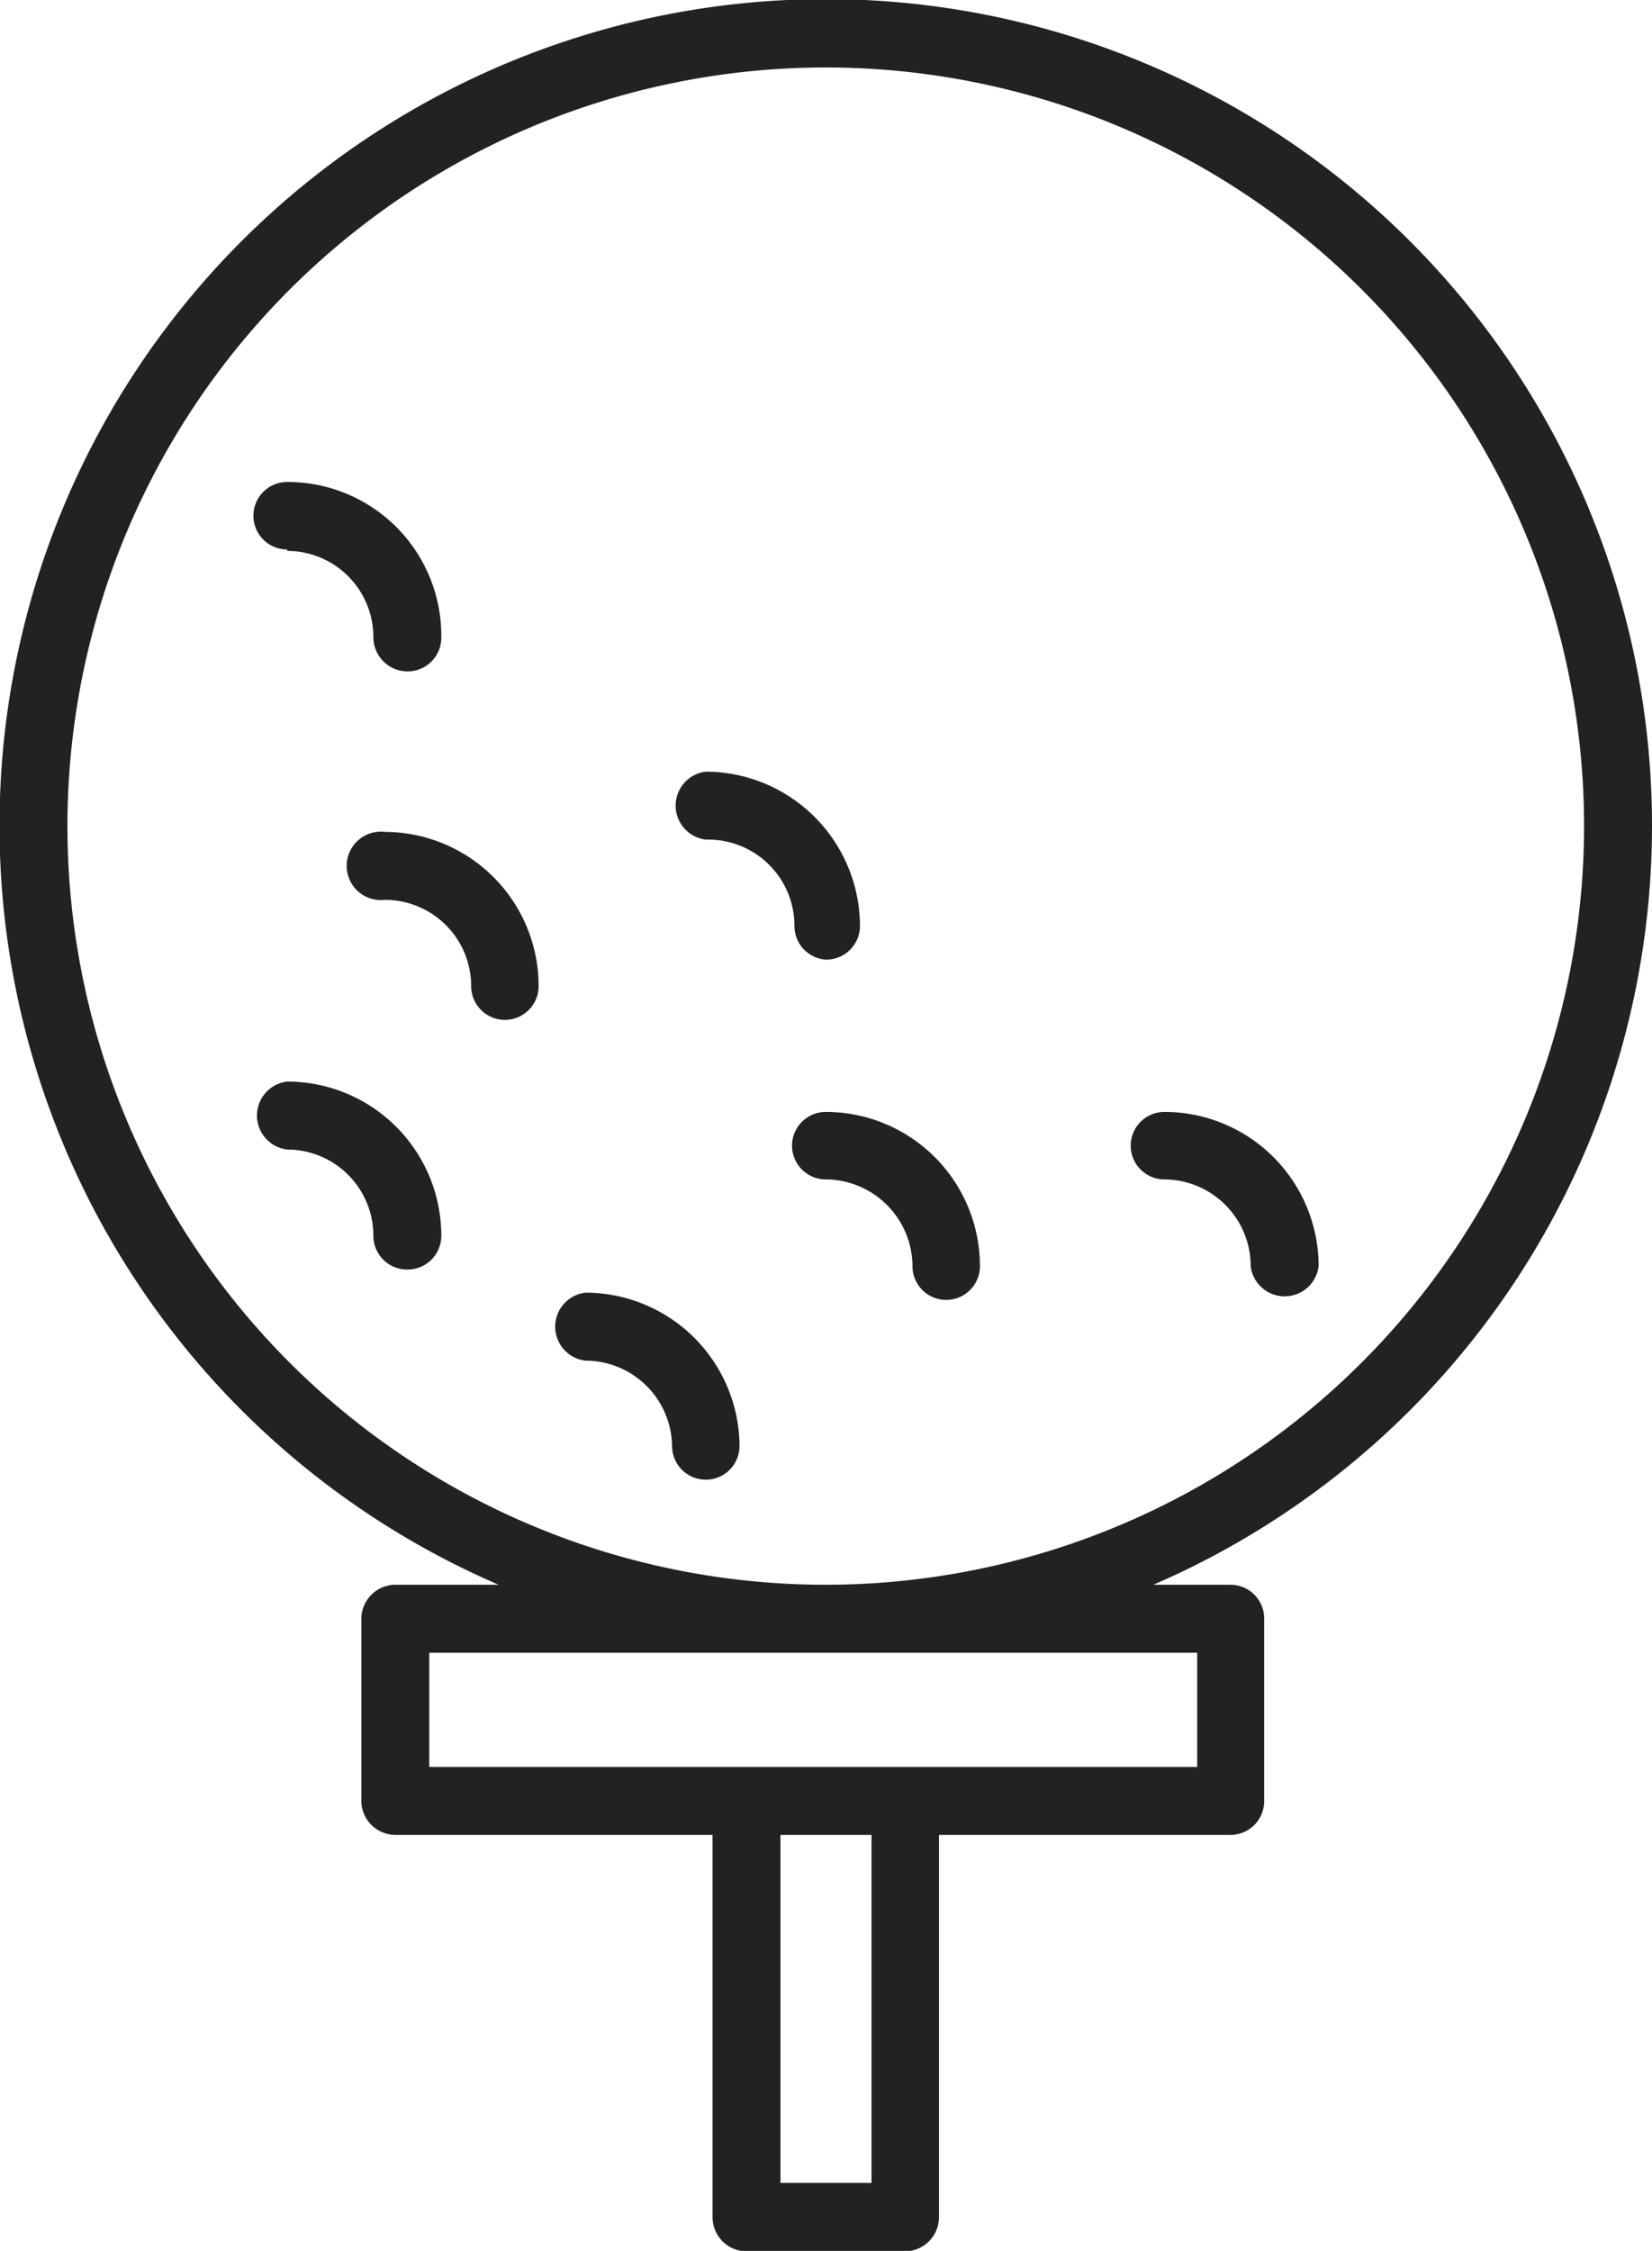 <svg xmlns="http://www.w3.org/2000/svg" id="Ebene_1" data-name="Ebene 1" width="34.29" height="46.7" viewBox="0 0 34.29 46.7"><defs/><defs><style>.cls-1{fill:#222}</style></defs><path d="M41.8 17.15a17.15 17.15 0 10-23.94 15.73h-2.15a.71.71 0 00-.7.71v3.77a.71.71 0 00.7.71h6.59V46a.71.71 0 00.71.71h3.29A.71.71 0 0027 46v-7.93h6.05a.7.7 0 00.7-.71v-3.77a.7.7 0 00-.7-.71h-1.6A17.16 17.16 0 0041.8 17.15zM25.6 45.29h-1.89v-7.22h1.89zm6.76-11v2.37H16.42v-2.37h15.94zm-7.7-1.41a15.74 15.74 0 1115.73-15.73 15.75 15.75 0 01-15.74 15.73z" class="cls-1" transform="translate(-7.51)"/><path d="M24.65 19.91a.7.7 0 00.71-.7 3.21 3.21 0 00-3.2-3.2.71.71 0 000 1.41A1.79 1.79 0 0124 19.21a.7.7 0 00.65.7zM15.5 17.26a.71.71 0 100 1.41 1.79 1.79 0 011.79 1.79.7.7 0 101.4 0 3.2 3.2 0 00-3.19-3.2zM31.68 23.07a.7.7 0 100 1.4 1.8 1.8 0 011.79 1.8.71.71 0 001.41 0 3.2 3.2 0 00-3.2-3.2zM24.65 23.07a.7.7 0 100 1.4 1.81 1.81 0 011.8 1.8.7.7 0 001.4 0 3.2 3.2 0 00-3.2-3.2zM19.66 26.82a.71.71 0 000 1.41 1.8 1.8 0 011.8 1.77.7.7 0 001.4 0 3.2 3.2 0 00-3.2-3.18zM13.47 22.44a.71.71 0 000 1.41 1.79 1.79 0 011.79 1.79.7.7 0 00.71.7.7.7 0 00.7-.7 3.2 3.2 0 00-3.2-3.2zM13.47 11.43a1.79 1.79 0 011.79 1.79.71.71 0 00.71.71.7.7 0 00.7-.71 3.19 3.19 0 00-3.2-3.22.7.7 0 100 1.4z" class="cls-1" transform="translate(-7.51)"/></svg>